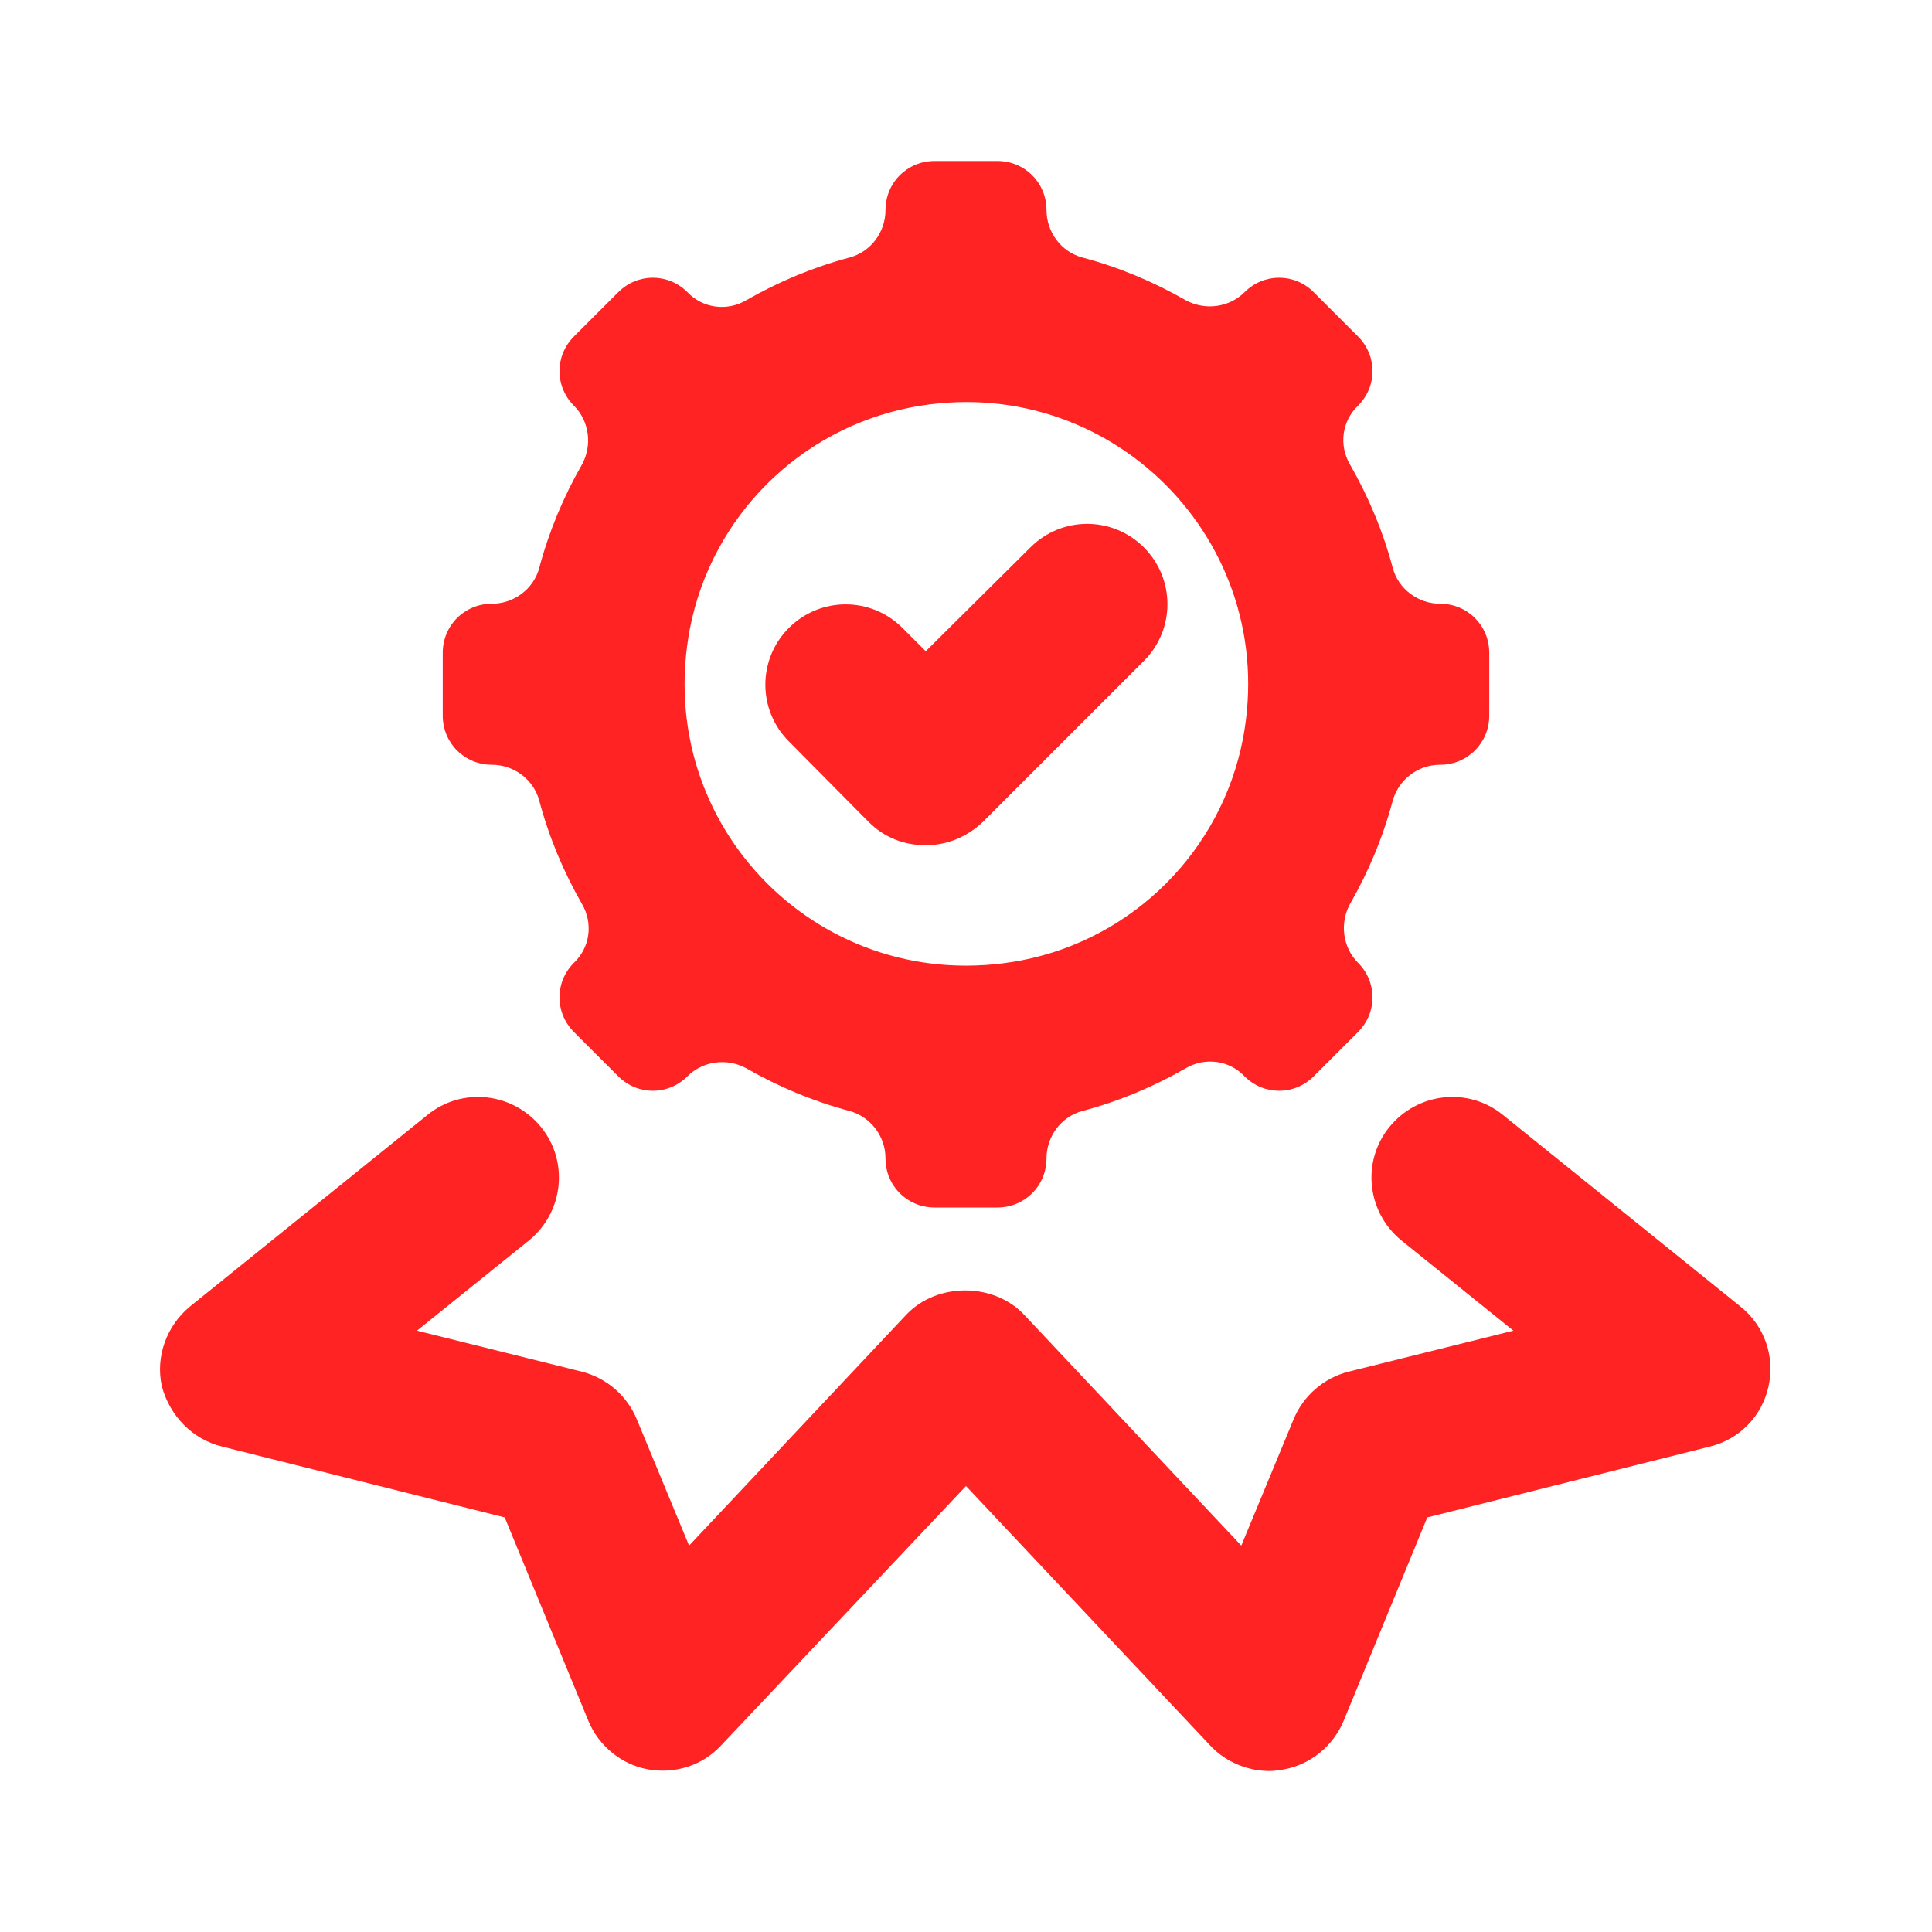 <?xml version="1.0" encoding="UTF-8"?> <svg xmlns="http://www.w3.org/2000/svg" width="85" height="85" viewBox="0 0 85 85" fill="none"> <path d="M21.64 33.646C22.596 33.646 23.481 34.283 23.729 35.239C24.154 36.833 24.792 38.356 25.606 39.773C26.102 40.623 25.96 41.685 25.252 42.358C24.402 43.208 24.402 44.554 25.252 45.404L27.2 47.352C28.05 48.202 29.396 48.202 30.246 47.352C30.919 46.679 31.981 46.537 32.831 46.998C34.248 47.812 35.771 48.45 37.364 48.875C38.285 49.123 38.958 49.973 38.958 50.965C38.958 52.169 39.914 53.125 41.119 53.125H43.881C45.085 53.125 46.042 52.169 46.042 50.965C46.042 50.008 46.679 49.123 47.635 48.875C49.229 48.45 50.752 47.812 52.169 46.998C53.019 46.502 54.081 46.644 54.754 47.352C55.604 48.202 56.95 48.202 57.8 47.352L59.748 45.404C60.598 44.554 60.598 43.208 59.748 42.358C59.075 41.685 58.933 40.623 59.394 39.773C60.208 38.356 60.846 36.833 61.271 35.239C61.519 34.319 62.369 33.646 63.36 33.646C64.564 33.646 65.521 32.69 65.521 31.485V28.723C65.521 27.519 64.564 26.562 63.36 26.562C62.404 26.562 61.519 25.925 61.271 24.969C60.846 23.375 60.208 21.852 59.394 20.435C58.898 19.585 59.039 18.523 59.748 17.85C60.598 17 60.598 15.654 59.748 14.804L57.8 12.856C56.95 12.006 55.604 12.006 54.754 12.856C54.081 13.529 53.019 13.671 52.169 13.21C50.752 12.396 49.229 11.758 47.635 11.333C46.679 11.085 46.042 10.2 46.042 9.244C46.042 8.04 45.085 7.083 43.881 7.083H41.119C39.914 7.083 38.958 8.04 38.958 9.244C38.958 10.2 38.321 11.085 37.364 11.333C35.771 11.758 34.248 12.396 32.831 13.21C31.981 13.706 30.919 13.565 30.246 12.856C29.396 12.006 28.05 12.006 27.2 12.856L25.252 14.804C24.402 15.654 24.402 17 25.252 17.85C25.925 18.523 26.067 19.585 25.606 20.435C24.792 21.852 24.154 23.375 23.729 24.969C23.481 25.925 22.596 26.562 21.64 26.562C20.435 26.562 19.479 27.519 19.479 28.723V31.485C19.479 32.69 20.435 33.646 21.64 33.646ZM30.352 27.66C31.308 22.737 35.169 18.877 40.092 17.921C48.804 16.256 56.348 23.8 54.683 32.512C53.727 37.435 49.867 41.296 44.944 42.252C36.196 43.917 28.688 36.408 30.352 27.66Z" fill="#FF2323"></path> <path d="M9.775 63.644L22.206 66.76L25.89 75.721C26.35 76.819 27.342 77.633 28.51 77.846C29.715 78.058 30.919 77.669 31.733 76.783L42.5 65.379L53.267 76.819C53.94 77.527 54.896 77.917 55.852 77.917C56.065 77.917 56.277 77.881 56.49 77.846C57.658 77.633 58.65 76.819 59.11 75.721L62.794 66.76L75.225 63.644C76.535 63.325 77.527 62.298 77.81 60.987C78.094 59.677 77.633 58.331 76.571 57.481L66.123 49.052C64.6 47.812 62.369 48.06 61.129 49.583C59.89 51.106 60.138 53.337 61.66 54.577L66.583 58.544L59.323 60.35C58.225 60.633 57.34 61.413 56.915 62.44L54.612 68L45.05 57.835C43.704 56.419 41.225 56.419 39.879 57.835L30.317 68L28.015 62.44C27.59 61.413 26.704 60.633 25.606 60.35L18.346 58.544L23.269 54.577C24.792 53.337 25.04 51.106 23.8 49.583C22.56 48.06 20.329 47.812 18.806 49.052L8.358 57.481C7.331 58.331 6.835 59.677 7.119 60.987C7.473 62.298 8.465 63.325 9.775 63.644Z" fill="#FF2323"></path> <path d="M38.215 36.16C38.923 36.869 39.808 37.188 40.729 37.188C41.65 37.188 42.535 36.833 43.244 36.16L50.327 29.077C51.708 27.696 51.708 25.465 50.327 24.083C48.946 22.702 46.715 22.702 45.333 24.083L40.729 28.652L39.702 27.625C38.321 26.244 36.09 26.244 34.708 27.625C33.327 29.006 33.327 31.238 34.708 32.619L38.215 36.16Z" fill="#FF2323"></path> </svg> 